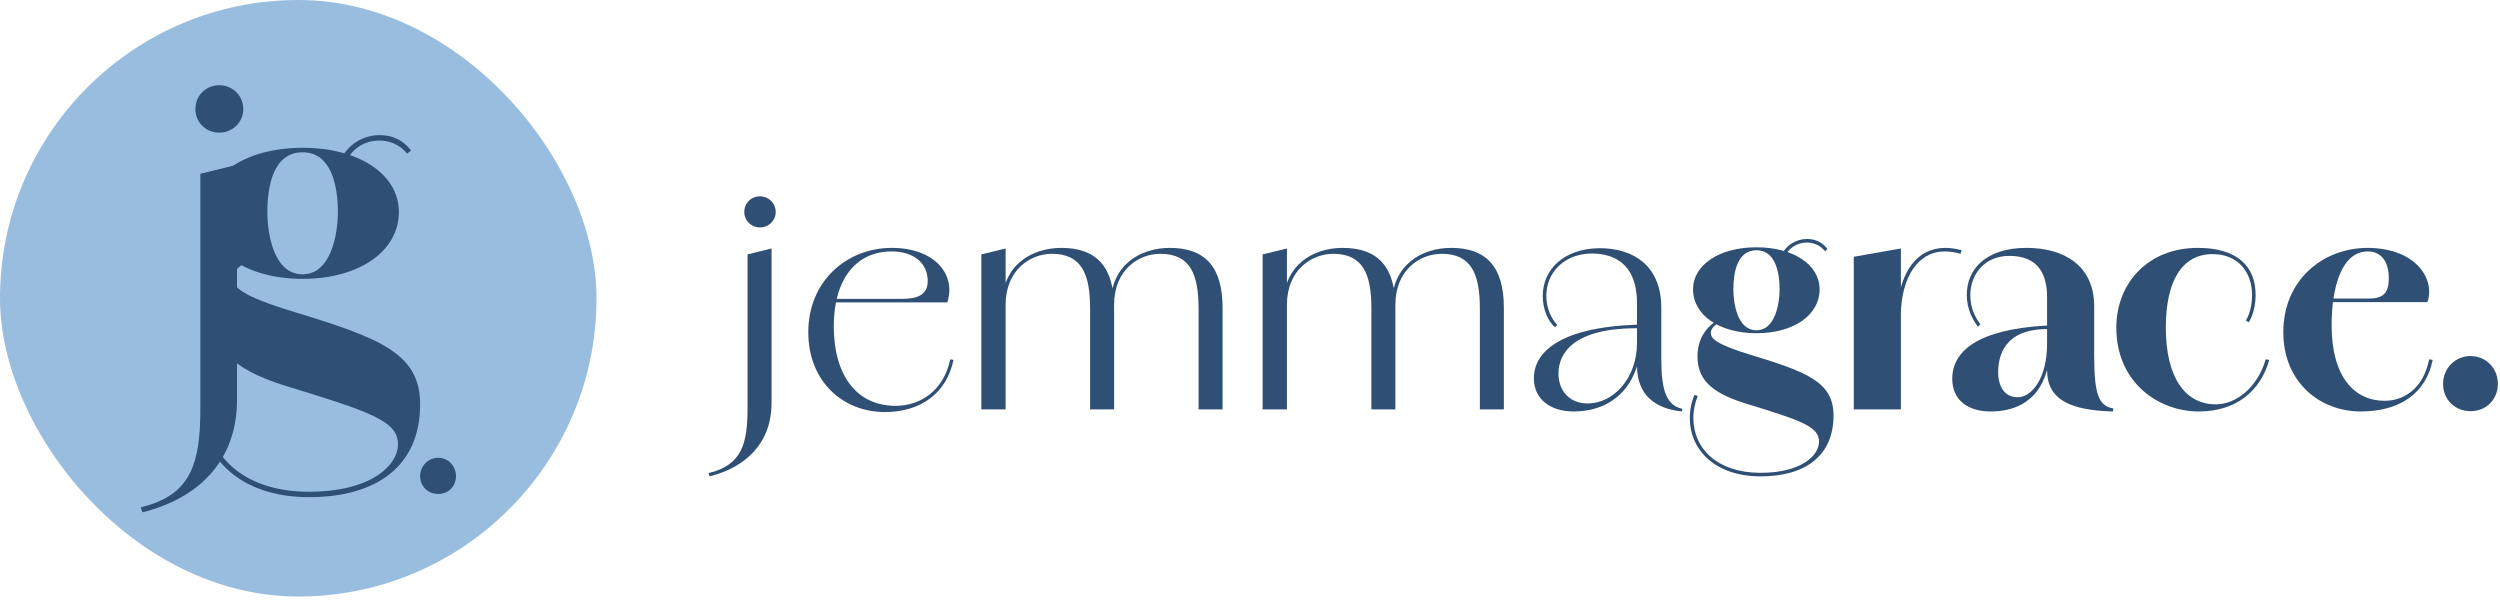 <?xml version="1.0" encoding="utf-8"?>
<svg xmlns="http://www.w3.org/2000/svg" fill="none" height="100%" overflow="visible" preserveAspectRatio="none" style="display: block;" viewBox="0 0 202 49" width="100%">
<g id="Frame 21">
<g id="jjemmagrace.">
<path d="M199.626 33.222C198.333 33.222 197.399 32.265 197.399 31.02C197.399 29.75 198.381 28.769 199.626 28.769C200.871 28.769 201.829 29.75 201.829 31.02C201.829 32.265 200.895 33.222 199.626 33.222Z" fill="#2F4F75" id="Vector"/>
<path d="M190.742 33.247C187.509 33.247 184.492 30.948 184.492 26.829C184.492 22.663 187.653 20.029 191.316 20.029C195.363 20.053 196.776 22.711 196.129 24.411H186.839V24.123H191.436C192.562 24.123 193.017 23.669 193.017 22.471C193.017 21.37 192.562 20.316 191.316 20.316C189.233 20.316 188.395 23.142 188.395 26.279C188.395 30.493 190.263 32.385 192.681 32.385C194.166 32.385 195.794 31.475 196.273 29.032L196.56 29.08C196.034 31.738 193.95 33.247 190.742 33.247Z" fill="#2F4F75" id="Vector_2"/>
<path d="M177.656 33.247C174.447 33.247 170.999 30.948 170.999 26.47C170.999 22.878 173.561 20.029 177.584 20.029C180.769 20.029 182.254 21.513 182.254 23.836C182.254 24.674 182.038 25.512 181.703 26.039L181.463 25.895C181.799 25.369 181.966 24.602 181.966 23.836C181.966 21.921 180.769 20.532 178.782 20.532C176.315 20.532 174.998 22.687 174.998 26.47C174.998 30.493 176.555 32.672 179.045 32.672C180.721 32.672 182.445 31.235 183.068 29.032L183.355 29.08C182.685 31.499 180.769 33.247 177.656 33.247Z" fill="#2F4F75" id="Vector_3"/>
<path d="M170.72 33.247C167.296 33.151 165.404 32.313 165.404 29.894V24.028C165.404 21.801 164.398 20.699 162.411 20.675C160.304 20.651 159.202 22.232 159.202 23.836C159.202 24.914 159.585 25.608 160.016 26.207L159.825 26.398C159.442 25.919 158.915 25.009 158.915 23.836C158.915 21.777 160.423 20.029 163.752 20.029C166.745 20.029 169.211 21.442 169.211 24.746V28.769C169.211 31.906 169.595 32.816 170.768 33.007L170.72 33.247ZM160.831 33.247C159.059 33.247 157.742 32.361 157.742 30.613C157.742 28.41 159.729 26.614 165.404 26.302V26.59C161.908 26.59 161.453 28.817 161.453 30.062C161.453 31.283 162.004 32.097 163.034 32.097C164.159 32.097 165.404 30.589 165.404 27.763H165.668C165.668 30.852 164.279 33.247 160.831 33.247Z" fill="#2F4F75" id="Vector_4"/>
<path d="M149.785 33.079V20.747L153.592 20.077V33.079H149.785ZM153.592 25.321L153.257 25.201C153.496 21.921 154.909 20.029 157.184 20.029C157.591 20.029 158.094 20.101 158.501 20.22L158.405 20.508C158.022 20.388 157.567 20.316 157.136 20.316C154.981 20.316 153.664 22.375 153.592 25.321Z" fill="#2F4F75" id="Vector_5"/>
<path d="M142.187 38.491V38.203C145.515 38.227 146.976 36.815 146.976 35.689C146.976 34.444 145.491 33.965 140.966 32.576C138.068 31.666 137.158 30.517 137.158 28.769C137.158 27.38 137.877 26.398 138.763 25.895L138.882 26.087C138.332 26.374 138.236 26.71 138.236 26.901C138.236 27.332 138.595 27.811 141.54 28.697C146.09 30.086 148.149 30.9 148.149 33.582C148.149 36.815 145.874 38.515 142.187 38.491ZM142.187 38.491C138.595 38.467 136.536 36.36 136.536 33.773C136.536 33.079 136.679 32.432 136.919 31.906L137.182 32.002C136.967 32.504 136.823 33.103 136.823 33.773C136.823 36.24 138.739 38.179 142.187 38.203V38.491ZM141.923 26.925C138.93 26.925 136.799 25.464 136.799 23.381C136.799 21.394 138.93 19.981 141.923 19.981C144.917 19.981 147.024 21.394 147.024 23.381C147.024 25.464 144.917 26.925 141.923 26.925ZM141.923 26.686C143.408 26.686 143.791 24.602 143.791 23.381C143.791 22.016 143.456 20.22 141.923 20.22C140.367 20.22 140.056 22.016 140.056 23.381C140.056 24.602 140.415 26.686 141.923 26.686ZM144.126 20.915L143.887 20.723C144.294 19.765 145.18 19.311 145.994 19.311C146.497 19.311 147.12 19.43 147.67 20.125L147.455 20.292C147.048 19.765 146.449 19.598 145.994 19.598C145.228 19.598 144.486 20.005 144.126 20.915Z" fill="#2F4F75" id="Vector_6"/>
<path d="M135.909 33.246C133.778 33.031 132.269 31.953 132.269 29.535V24.483C132.269 22.28 131.335 20.532 128.701 20.484C126.45 20.46 124.942 21.968 124.942 23.908C124.942 24.938 125.373 25.776 125.828 26.255L125.636 26.446C125.109 25.967 124.654 25.057 124.654 23.908C124.654 21.801 126.331 20.077 129.252 20.053C132.03 20.053 134.233 21.513 134.233 24.866V29.032C134.233 31.618 134.687 32.768 135.933 33.031L135.909 33.246ZM127.121 33.246C125.325 33.246 123.936 32.289 123.936 30.565C123.936 28.577 125.804 26.47 132.269 26.231V26.518C127.193 26.518 125.924 28.505 125.924 30.181C125.924 31.57 126.809 32.6 128.294 32.6C130.306 32.6 132.269 30.637 132.269 27.691H132.556C132.556 30.325 130.952 33.246 127.121 33.246Z" fill="#2F4F75" id="Vector_7"/>
<path d="M102.021 33.079V20.556L103.984 20.077V33.079H102.021ZM110.809 33.079V24.938C110.809 22.16 110.138 20.508 107.72 20.508C105.996 20.508 103.984 21.801 103.984 24.626L103.697 24.65C103.697 21.394 106.116 20.029 108.486 20.029C111.312 20.029 112.748 21.537 112.748 24.866V33.079H110.809ZM119.573 33.079V24.938C119.573 22.16 118.902 20.508 116.484 20.508C114.736 20.508 112.748 21.801 112.748 24.626L112.461 24.65C112.461 21.394 114.88 20.029 117.25 20.029C120.076 20.029 121.512 21.537 121.512 24.866V33.079H119.573Z" fill="#2F4F75" id="Vector_8"/>
<path d="M79.292 33.079V20.556L81.255 20.077V33.079H79.292ZM88.08 33.079V24.938C88.08 22.16 87.409 20.508 84.991 20.508C83.267 20.508 81.255 21.801 81.255 24.626L80.968 24.65C80.968 21.394 83.386 20.029 85.757 20.029C88.582 20.029 90.019 21.537 90.019 24.866V33.079H88.08ZM96.844 33.079V24.938C96.844 22.16 96.173 20.508 93.755 20.508C92.007 20.508 90.019 21.801 90.019 24.626L89.732 24.65C89.732 21.394 92.15 20.029 94.521 20.029C97.346 20.029 98.783 21.537 98.783 24.866V33.079H96.844Z" fill="#2F4F75" id="Vector_9"/>
<path d="M71.488 33.294C68.183 33.294 65.31 30.9 65.31 26.829C65.31 22.759 68.375 20.029 72.063 20.029C75.511 20.029 77.283 22.184 76.54 24.435H66.843V24.147H72.901C74.026 24.147 74.96 23.884 74.96 22.711C74.96 21.346 73.93 20.316 72.039 20.316C69.189 20.316 67.369 22.543 67.369 26.35C67.369 30.301 69.189 32.792 72.374 32.792C74.361 32.792 76.253 31.57 76.78 29.032L77.043 29.08C76.492 31.738 74.433 33.294 71.488 33.294Z" fill="#2F4F75" id="Vector_10"/>
<path d="M57.337 38.49L57.242 38.227C59.971 37.581 60.402 35.809 60.402 32.959V20.555L62.342 20.077V32.552C62.342 35.761 60.306 37.748 57.337 38.49ZM61.408 18.377C60.69 18.377 60.139 17.826 60.139 17.131C60.139 16.413 60.69 15.862 61.408 15.862C62.102 15.862 62.677 16.413 62.677 17.131C62.677 17.826 62.102 18.377 61.408 18.377Z" fill="#2F4F75" id="Vector_11"/>
</g>
<g id="Group 9">
<rect fill="#99BDDF" height="48.199" id="Rectangle 1" rx="24.099" width="48.199" y="-0"/>
<g id="Group 2">
<path d="M35.407 39.911C34.569 39.911 33.947 39.288 33.947 38.474C33.947 37.66 34.593 36.989 35.407 36.989C36.221 36.989 36.844 37.66 36.844 38.474C36.844 39.288 36.245 39.911 35.407 39.911Z" fill="#2F4F75" id="."/>
<g id="Group 1">
<path d="M11.515 41.395L11.369 40.994C15.532 40.008 16.189 37.305 16.189 32.959V14.042L19.148 13.312V32.339C19.148 37.232 16.043 40.263 11.515 41.395ZM17.723 10.719C16.628 10.719 15.788 9.879 15.788 8.82C15.788 7.724 16.628 6.885 17.723 6.885C18.782 6.885 19.659 7.724 19.659 8.82C19.659 9.879 18.782 10.719 17.723 10.719Z" fill="#2F4F75" id="j"/>
<path d="M24.853 40.17V39.732C29.93 39.768 32.157 37.614 32.157 35.897C32.157 33.998 29.893 33.268 22.991 31.15C18.572 29.762 17.184 28.009 17.184 25.343C17.184 23.225 18.28 21.728 19.631 20.961L19.814 21.253C18.974 21.691 18.828 22.203 18.828 22.495C18.828 23.152 19.375 23.883 23.867 25.234C30.806 27.352 33.947 28.593 33.947 32.684C33.947 37.614 30.477 40.207 24.853 40.17ZM24.853 40.17C19.375 40.134 16.235 36.92 16.235 32.976C16.235 31.917 16.454 30.931 16.819 30.127L17.221 30.273C16.892 31.04 16.673 31.953 16.673 32.976C16.673 36.737 19.595 39.695 24.853 39.732V40.17ZM24.452 22.531C19.887 22.531 16.636 20.304 16.636 17.126C16.636 14.095 19.887 11.941 24.452 11.941C29.017 11.941 32.23 14.095 32.23 17.126C32.23 20.304 29.017 22.531 24.452 22.531ZM24.452 22.166C26.716 22.166 27.3 18.989 27.3 17.126C27.3 15.045 26.789 12.306 24.452 12.306C22.078 12.306 21.603 15.045 21.603 17.126C21.603 18.989 22.151 22.166 24.452 22.166ZM27.811 13.365L27.446 13.073C28.067 11.612 29.418 10.918 30.66 10.918C31.427 10.918 32.376 11.101 33.216 12.16L32.888 12.415C32.267 11.612 31.354 11.356 30.66 11.356C29.491 11.356 28.359 11.977 27.811 13.365Z" fill="#2F4F75" id="g"/>
</g>
</g>
</g>
</g>
</svg>